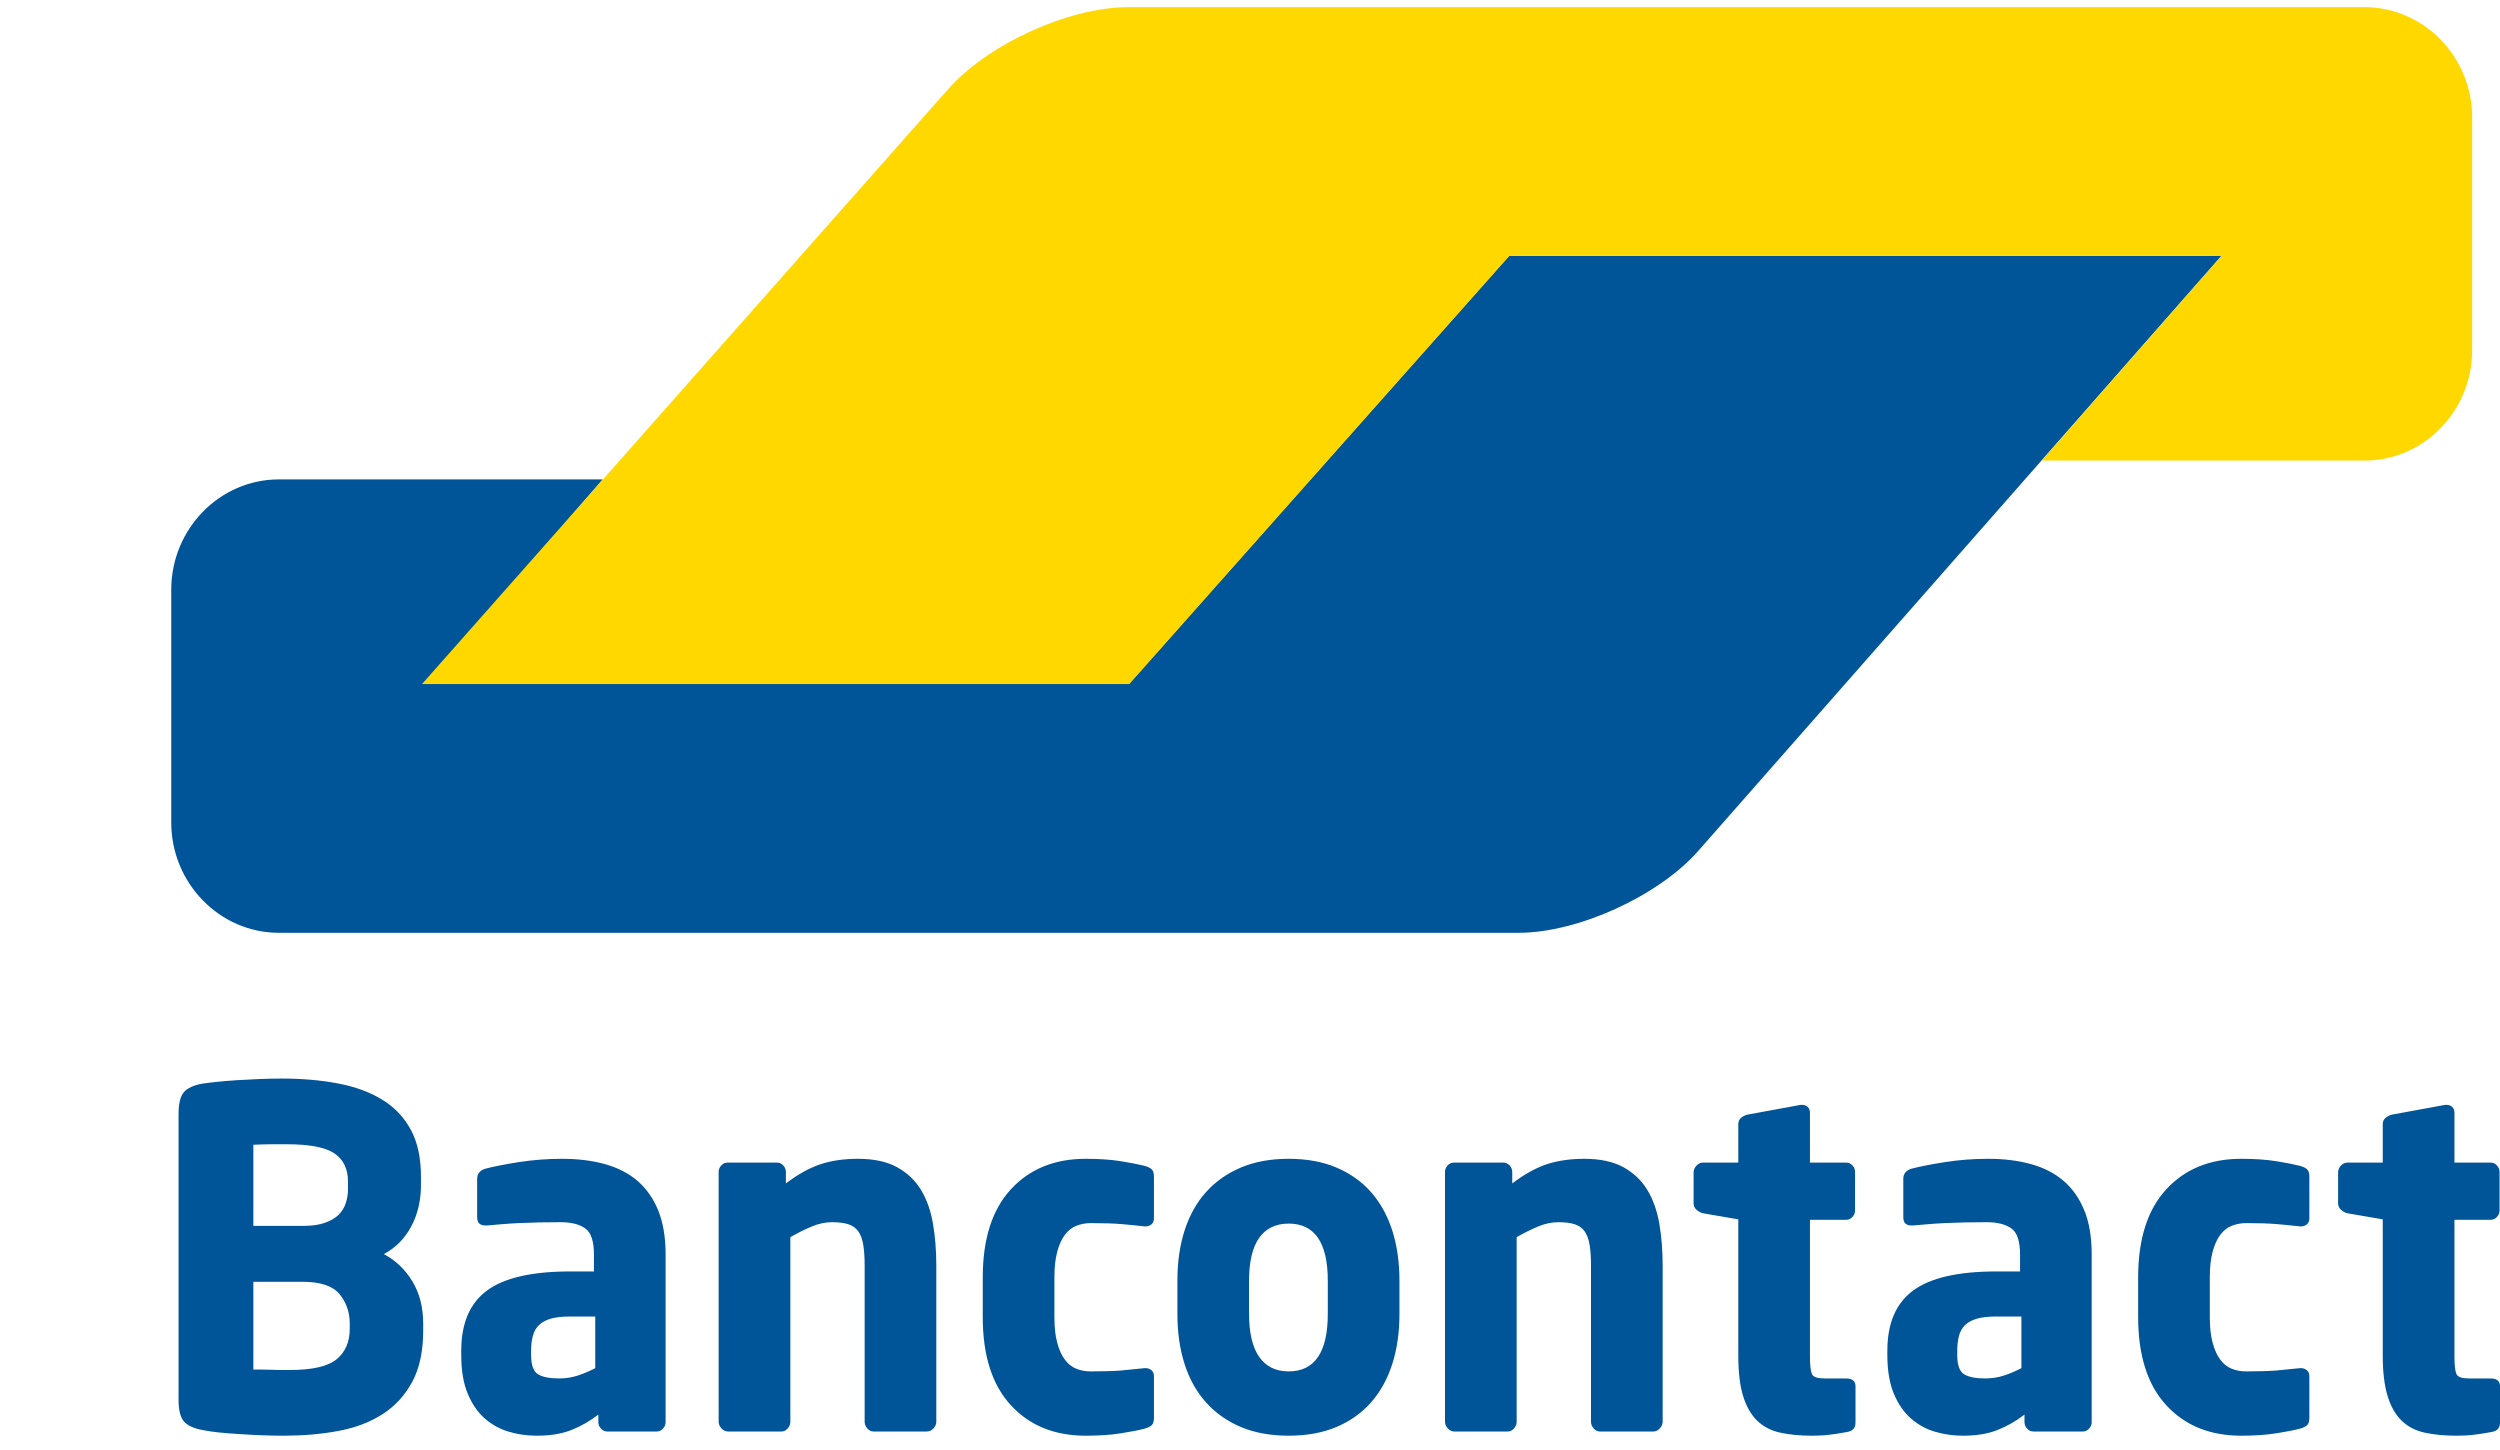 <svg width="50" height="29" viewBox="0 0 50 29" fill="none" xmlns="http://www.w3.org/2000/svg">
<g clip-path="url(#clip0)">
<path d="M44.428 5.118H42.276H32.334H30.182L28.733 6.749L24.032 12.042V12.043L22.583 13.674H20.431H10.678H8.526L9.952 12.022L10.627 11.24L12.054 9.588H9.902H7.13H5.577C4.393 9.588 3.425 10.581 3.425 11.794V11.794V16.055V16.45C3.425 17.663 4.393 18.656 5.577 18.656H6.181H28.756H30.374C31.558 18.656 33.174 17.919 33.966 17.017L37.718 12.751L44.428 5.118Z" fill="#005498"/>
<path d="M47.291 0.143C48.475 0.143 49.443 1.136 49.443 2.349V7.004C49.443 8.218 48.475 9.211 47.291 9.211H46.124H42.987H40.835L42.275 7.571L42.989 6.758L44.429 5.119H30.184L22.585 13.681H8.44L18.584 2.211L18.968 1.777C19.763 0.878 21.382 0.143 22.565 0.143H23.065H47.291Z" fill="#FFD800"/>
<path d="M50 28.454V27.727C50 27.622 49.938 27.569 49.814 27.569H49.381C49.245 27.569 49.163 27.543 49.133 27.489C49.104 27.436 49.089 27.316 49.089 27.128V24.396H49.814C49.861 24.396 49.903 24.378 49.938 24.34C49.973 24.302 49.991 24.258 49.991 24.207V23.441C49.991 23.39 49.973 23.346 49.938 23.308C49.903 23.27 49.861 23.252 49.814 23.252H49.089V22.256C49.089 22.207 49.074 22.167 49.045 22.139C49.015 22.111 48.977 22.097 48.93 22.097H48.904L47.831 22.294C47.784 22.307 47.743 22.329 47.708 22.36C47.673 22.391 47.655 22.432 47.655 22.482V23.252H46.948C46.9 23.252 46.858 23.272 46.819 23.312C46.781 23.353 46.762 23.399 46.762 23.448V24.068C46.762 24.118 46.781 24.16 46.819 24.195C46.858 24.229 46.9 24.253 46.948 24.265L47.655 24.387V27.109C47.655 27.441 47.688 27.712 47.752 27.921C47.817 28.131 47.91 28.295 48.034 28.414C48.157 28.533 48.31 28.613 48.495 28.653C48.68 28.694 48.892 28.714 49.133 28.714C49.263 28.714 49.377 28.708 49.478 28.695C49.578 28.683 49.696 28.665 49.832 28.64C49.944 28.621 50 28.559 50 28.454ZM46.187 28.358V27.522C46.187 27.472 46.171 27.433 46.138 27.405C46.106 27.377 46.066 27.363 46.019 27.363H46.001C45.836 27.381 45.678 27.397 45.528 27.41C45.377 27.422 45.175 27.428 44.922 27.428C44.821 27.428 44.727 27.411 44.639 27.377C44.55 27.342 44.474 27.283 44.409 27.198C44.344 27.114 44.292 27.001 44.254 26.86C44.215 26.72 44.196 26.546 44.196 26.34V25.551C44.196 25.345 44.215 25.171 44.254 25.03C44.292 24.889 44.344 24.777 44.409 24.692C44.474 24.608 44.55 24.548 44.639 24.514C44.727 24.48 44.821 24.462 44.922 24.462C45.175 24.462 45.377 24.469 45.528 24.481C45.678 24.494 45.836 24.509 46.001 24.528H46.019C46.066 24.528 46.106 24.514 46.138 24.486C46.171 24.457 46.187 24.419 46.187 24.369V23.533C46.187 23.464 46.172 23.416 46.143 23.387C46.113 23.359 46.066 23.336 46.001 23.317C45.877 23.286 45.716 23.255 45.519 23.223C45.321 23.192 45.09 23.176 44.825 23.176C44.199 23.176 43.7 23.38 43.325 23.787C42.95 24.193 42.763 24.782 42.763 25.551V26.34C42.763 27.109 42.95 27.697 43.325 28.104C43.7 28.511 44.199 28.714 44.825 28.714C45.09 28.714 45.321 28.698 45.519 28.667C45.716 28.636 45.877 28.605 46.001 28.573C46.066 28.555 46.113 28.531 46.143 28.503C46.172 28.475 46.187 28.426 46.187 28.358ZM40.428 27.363C40.321 27.419 40.208 27.468 40.087 27.508C39.966 27.549 39.838 27.569 39.702 27.569C39.513 27.569 39.374 27.541 39.282 27.485C39.19 27.428 39.145 27.3 39.145 27.1V27.015C39.145 26.903 39.157 26.803 39.18 26.715C39.204 26.627 39.245 26.555 39.304 26.499C39.363 26.443 39.443 26.401 39.543 26.372C39.643 26.344 39.77 26.33 39.924 26.33H40.428V27.363ZM41.834 25.091C41.834 24.747 41.786 24.454 41.688 24.213C41.591 23.973 41.454 23.776 41.277 23.622C41.1 23.469 40.883 23.356 40.627 23.284C40.37 23.212 40.083 23.176 39.764 23.176C39.469 23.176 39.182 23.198 38.902 23.242C38.621 23.286 38.399 23.33 38.234 23.373C38.121 23.405 38.066 23.474 38.066 23.58V24.34C38.066 24.403 38.08 24.447 38.11 24.472C38.139 24.497 38.178 24.509 38.225 24.509H38.269C38.34 24.503 38.428 24.495 38.534 24.486C38.641 24.476 38.76 24.469 38.892 24.462C39.025 24.456 39.164 24.451 39.309 24.448C39.453 24.445 39.596 24.444 39.737 24.444C39.944 24.444 40.106 24.484 40.224 24.566C40.342 24.647 40.401 24.822 40.401 25.091V25.429H39.924C39.163 25.429 38.61 25.556 38.265 25.809C37.92 26.063 37.747 26.465 37.747 27.015V27.1C37.747 27.406 37.79 27.663 37.875 27.869C37.961 28.076 38.074 28.242 38.216 28.367C38.358 28.492 38.518 28.581 38.698 28.634C38.878 28.688 39.065 28.714 39.26 28.714C39.525 28.714 39.754 28.677 39.945 28.602C40.137 28.527 40.319 28.423 40.49 28.292V28.442C40.49 28.492 40.507 28.536 40.543 28.573C40.578 28.611 40.619 28.63 40.666 28.63H41.657C41.705 28.63 41.746 28.611 41.781 28.573C41.816 28.536 41.834 28.492 41.834 28.442V25.091ZM37.11 28.454V27.727C37.11 27.622 37.048 27.569 36.924 27.569H36.491C36.355 27.569 36.273 27.543 36.243 27.489C36.214 27.436 36.199 27.316 36.199 27.128V24.396H36.924C36.971 24.396 37.013 24.378 37.048 24.34C37.084 24.302 37.101 24.258 37.101 24.207V23.441C37.101 23.39 37.084 23.346 37.048 23.308C37.013 23.27 36.971 23.252 36.924 23.252H36.199V22.256C36.199 22.207 36.184 22.167 36.155 22.139C36.126 22.111 36.087 22.097 36.041 22.097H36.014L34.942 22.294C34.895 22.307 34.853 22.329 34.818 22.36C34.783 22.391 34.766 22.432 34.766 22.482V23.252H34.058C34.011 23.252 33.968 23.272 33.93 23.312C33.891 23.353 33.872 23.399 33.872 23.448V24.068C33.872 24.118 33.891 24.16 33.93 24.195C33.968 24.229 34.011 24.253 34.058 24.265L34.766 24.387V27.109C34.766 27.441 34.798 27.712 34.862 27.921C34.927 28.131 35.021 28.295 35.144 28.414C35.267 28.533 35.421 28.613 35.605 28.653C35.79 28.694 36.002 28.714 36.243 28.714C36.373 28.714 36.488 28.708 36.588 28.695C36.688 28.683 36.806 28.665 36.942 28.64C37.054 28.621 37.11 28.559 37.11 28.454ZM33.253 28.433V25.307C33.253 25.013 33.231 24.736 33.187 24.476C33.142 24.217 33.062 23.991 32.947 23.8C32.833 23.61 32.673 23.458 32.47 23.345C32.266 23.233 32.005 23.176 31.687 23.176C31.404 23.176 31.153 23.213 30.935 23.285C30.716 23.358 30.486 23.485 30.245 23.668V23.441C30.245 23.39 30.227 23.346 30.192 23.308C30.156 23.271 30.115 23.252 30.068 23.252H29.077C29.03 23.252 28.989 23.27 28.953 23.308C28.918 23.345 28.9 23.389 28.9 23.439V28.433C28.9 28.483 28.919 28.528 28.957 28.569C28.996 28.609 29.038 28.63 29.086 28.63H30.156C30.203 28.63 30.245 28.609 30.28 28.569C30.316 28.528 30.333 28.483 30.333 28.433V24.743C30.486 24.656 30.631 24.584 30.767 24.528C30.902 24.472 31.035 24.444 31.165 24.444C31.3 24.444 31.411 24.457 31.497 24.486C31.582 24.514 31.648 24.562 31.696 24.631C31.743 24.7 31.775 24.79 31.793 24.902C31.811 25.015 31.82 25.152 31.82 25.314V28.433C31.82 28.483 31.837 28.528 31.873 28.569C31.908 28.609 31.949 28.63 31.996 28.63H33.067C33.114 28.63 33.157 28.609 33.195 28.569C33.233 28.528 33.253 28.483 33.253 28.433ZM26.556 26.274C26.556 27.044 26.295 27.428 25.773 27.428C25.515 27.428 25.318 27.331 25.183 27.137C25.048 26.943 24.981 26.655 24.981 26.274V25.617C24.981 25.235 25.048 24.949 25.183 24.758C25.318 24.567 25.515 24.472 25.773 24.472C26.295 24.472 26.556 24.853 26.556 25.617V26.274ZM27.989 25.617C27.989 25.241 27.94 24.904 27.843 24.603C27.745 24.303 27.603 24.048 27.417 23.838C27.231 23.629 27 23.466 26.726 23.35C26.451 23.234 26.133 23.176 25.773 23.176C25.412 23.176 25.095 23.234 24.82 23.35C24.545 23.466 24.313 23.629 24.124 23.838C23.935 24.048 23.791 24.303 23.694 24.603C23.596 24.904 23.548 25.241 23.548 25.617V26.274C23.548 26.649 23.596 26.987 23.694 27.288C23.791 27.588 23.935 27.843 24.124 28.052C24.313 28.262 24.545 28.425 24.82 28.541C25.095 28.656 25.412 28.714 25.773 28.714C26.133 28.714 26.451 28.656 26.726 28.541C27 28.425 27.231 28.262 27.417 28.052C27.603 27.843 27.745 27.588 27.843 27.288C27.94 26.987 27.989 26.649 27.989 26.274V25.617ZM23.079 28.358V27.522C23.079 27.472 23.062 27.433 23.03 27.405C22.998 27.377 22.958 27.363 22.911 27.363H22.893C22.728 27.381 22.57 27.397 22.42 27.41C22.269 27.422 22.067 27.428 21.814 27.428C21.713 27.428 21.619 27.411 21.531 27.377C21.442 27.342 21.365 27.283 21.301 27.198C21.235 27.114 21.184 27.001 21.146 26.86C21.107 26.72 21.088 26.546 21.088 26.34V25.551C21.088 25.345 21.107 25.171 21.146 25.03C21.184 24.889 21.235 24.777 21.301 24.692C21.365 24.608 21.442 24.548 21.531 24.514C21.619 24.48 21.713 24.462 21.814 24.462C22.067 24.462 22.269 24.469 22.42 24.481C22.57 24.494 22.728 24.509 22.893 24.528H22.911C22.958 24.528 22.998 24.514 23.03 24.486C23.062 24.457 23.079 24.419 23.079 24.369V23.533C23.079 23.464 23.064 23.416 23.035 23.387C23.005 23.359 22.958 23.336 22.893 23.317C22.769 23.286 22.608 23.255 22.411 23.223C22.213 23.192 21.982 23.176 21.716 23.176C21.091 23.176 20.591 23.38 20.217 23.787C19.842 24.193 19.655 24.782 19.655 25.551V26.34C19.655 27.109 19.842 27.697 20.217 28.104C20.591 28.511 21.091 28.714 21.716 28.714C21.982 28.714 22.213 28.698 22.411 28.667C22.608 28.636 22.769 28.605 22.893 28.573C22.958 28.555 23.005 28.531 23.035 28.503C23.064 28.475 23.079 28.426 23.079 28.358ZM18.726 28.433V25.307C18.726 25.013 18.704 24.736 18.66 24.476C18.616 24.217 18.536 23.991 18.421 23.8C18.306 23.61 18.147 23.458 17.943 23.345C17.74 23.233 17.479 23.176 17.16 23.176C16.877 23.176 16.626 23.213 16.408 23.285C16.19 23.358 15.96 23.485 15.718 23.668V23.441C15.718 23.39 15.7 23.346 15.665 23.308C15.63 23.271 15.588 23.252 15.541 23.252H14.55C14.503 23.252 14.462 23.27 14.427 23.308C14.391 23.345 14.373 23.389 14.373 23.439V28.433C14.373 28.483 14.392 28.528 14.431 28.569C14.469 28.609 14.512 28.63 14.559 28.63H15.63C15.677 28.63 15.718 28.609 15.754 28.569C15.789 28.528 15.807 28.483 15.807 28.433V24.743C15.96 24.656 16.104 24.584 16.24 24.528C16.376 24.472 16.508 24.444 16.638 24.444C16.774 24.444 16.884 24.457 16.97 24.486C17.055 24.514 17.122 24.562 17.169 24.631C17.216 24.7 17.249 24.79 17.266 24.902C17.284 25.015 17.293 25.152 17.293 25.314V28.433C17.293 28.483 17.311 28.528 17.346 28.569C17.381 28.609 17.422 28.63 17.47 28.63H18.54C18.587 28.63 18.63 28.609 18.669 28.569C18.707 28.528 18.726 28.483 18.726 28.433ZM11.905 27.363C11.799 27.419 11.685 27.468 11.565 27.508C11.444 27.549 11.315 27.569 11.18 27.569C10.991 27.569 10.851 27.541 10.759 27.485C10.668 27.428 10.622 27.3 10.622 27.1V27.015C10.622 26.903 10.634 26.803 10.658 26.715C10.681 26.627 10.723 26.555 10.782 26.499C10.84 26.443 10.92 26.401 11.02 26.372C11.121 26.344 11.248 26.33 11.401 26.33H11.905V27.363ZM13.312 25.091C13.312 24.747 13.263 24.454 13.166 24.213C13.069 23.973 12.931 23.776 12.755 23.622C12.578 23.469 12.361 23.356 12.104 23.284C11.848 23.212 11.56 23.176 11.242 23.176C10.947 23.176 10.659 23.198 10.379 23.242C10.099 23.286 9.876 23.33 9.711 23.373C9.599 23.405 9.543 23.474 9.543 23.58V24.34C9.543 24.403 9.558 24.447 9.587 24.472C9.617 24.497 9.655 24.509 9.702 24.509H9.746C9.817 24.503 9.906 24.495 10.012 24.486C10.118 24.476 10.238 24.469 10.37 24.462C10.503 24.456 10.641 24.451 10.786 24.448C10.93 24.445 11.073 24.444 11.215 24.444C11.421 24.444 11.584 24.484 11.702 24.566C11.82 24.647 11.879 24.822 11.879 25.091V25.429H11.401C10.64 25.429 10.087 25.556 9.742 25.809C9.397 26.063 9.225 26.465 9.225 27.015V27.1C9.225 27.406 9.267 27.663 9.353 27.869C9.438 28.076 9.552 28.242 9.693 28.367C9.835 28.492 9.996 28.581 10.176 28.634C10.355 28.688 10.543 28.714 10.737 28.714C11.003 28.714 11.231 28.677 11.423 28.602C11.614 28.527 11.796 28.423 11.967 28.292V28.442C11.967 28.492 11.985 28.536 12.02 28.573C12.056 28.611 12.097 28.63 12.144 28.63H13.135C13.182 28.63 13.223 28.611 13.259 28.573C13.294 28.536 13.312 28.492 13.312 28.442V25.091ZM6.995 26.574C6.995 26.837 6.908 27.04 6.734 27.184C6.56 27.328 6.246 27.4 5.792 27.4H5.646C5.578 27.4 5.507 27.399 5.434 27.395C5.36 27.392 5.289 27.391 5.221 27.391H5.067V25.636H6.057C6.411 25.636 6.656 25.719 6.792 25.884C6.927 26.05 6.995 26.246 6.995 26.471V26.574ZM6.96 23.777C6.96 23.877 6.945 23.973 6.915 24.063C6.886 24.154 6.837 24.232 6.77 24.298C6.702 24.364 6.61 24.417 6.495 24.457C6.38 24.498 6.234 24.518 6.057 24.518H5.067V22.895C5.096 22.895 5.142 22.893 5.204 22.89C5.266 22.887 5.33 22.885 5.398 22.885H5.593H5.739C6.193 22.885 6.51 22.946 6.69 23.069C6.87 23.191 6.96 23.38 6.96 23.636V23.777ZM8.464 26.471C8.464 26.146 8.391 25.864 8.247 25.626C8.102 25.388 7.912 25.207 7.676 25.082C7.912 24.957 8.095 24.772 8.225 24.528C8.355 24.284 8.419 24.009 8.419 23.702V23.533C8.419 23.157 8.352 22.845 8.216 22.594C8.08 22.344 7.89 22.144 7.645 21.994C7.401 21.843 7.107 21.736 6.765 21.67C6.423 21.604 6.043 21.571 5.624 21.571C5.482 21.571 5.335 21.575 5.182 21.581C5.028 21.587 4.879 21.595 4.735 21.604C4.59 21.613 4.457 21.625 4.337 21.637C4.216 21.65 4.117 21.662 4.04 21.674C3.869 21.706 3.748 21.762 3.678 21.843C3.607 21.925 3.571 22.072 3.571 22.285V27.991C3.571 28.204 3.608 28.351 3.682 28.433C3.756 28.514 3.881 28.57 4.058 28.602C4.146 28.62 4.253 28.636 4.376 28.649C4.5 28.661 4.634 28.672 4.779 28.681C4.924 28.691 5.072 28.698 5.226 28.705C5.379 28.711 5.529 28.714 5.677 28.714C6.06 28.714 6.421 28.683 6.761 28.62C7.1 28.558 7.395 28.447 7.645 28.287C7.896 28.128 8.095 27.912 8.243 27.64C8.39 27.367 8.464 27.025 8.464 26.612V26.471Z" fill="#005498"/>
</g>
<defs>
<clipPath id="clip0">
<rect width="50" height="28.571" fill="white" transform="translate(0 0.143)"/>
</clipPath>
</defs>
</svg>
